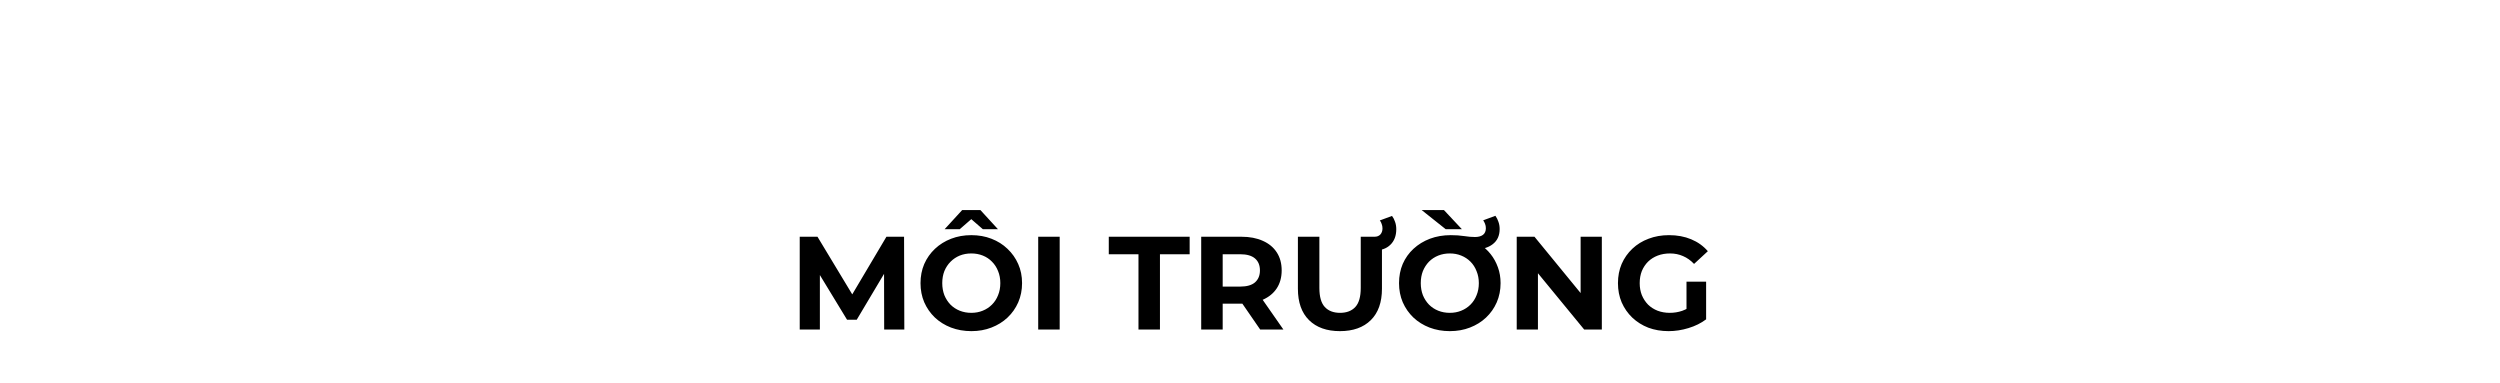 <svg width="660" height="101" viewBox="0 0 660 101" fill="none" xmlns="http://www.w3.org/2000/svg">
<rect width="660" height="101" fill="white"/>
<path d="M211.127 87V62.5H215.817L226.247 79.79H223.762L234.017 62.5H238.672L238.742 87H233.422L233.387 70.655H234.367L226.177 84.41H223.622L215.257 70.655H216.447V87H211.127ZM256.455 87.42C254.518 87.42 252.722 87.105 251.065 86.475C249.432 85.845 248.008 84.958 246.795 83.815C245.605 82.672 244.672 81.33 243.995 79.79C243.342 78.25 243.015 76.57 243.015 74.75C243.015 72.93 243.342 71.25 243.995 69.71C244.672 68.17 245.617 66.828 246.83 65.685C248.043 64.542 249.467 63.655 251.1 63.025C252.733 62.395 254.507 62.08 256.42 62.08C258.357 62.08 260.13 62.395 261.74 63.025C263.373 63.655 264.785 64.542 265.975 65.685C267.188 66.828 268.133 68.17 268.81 69.71C269.487 71.227 269.825 72.907 269.825 74.75C269.825 76.57 269.487 78.262 268.81 79.825C268.133 81.365 267.188 82.707 265.975 83.85C264.785 84.97 263.373 85.845 261.74 86.475C260.13 87.105 258.368 87.42 256.455 87.42ZM256.42 82.59C257.517 82.59 258.52 82.403 259.43 82.03C260.363 81.657 261.18 81.12 261.88 80.42C262.58 79.72 263.117 78.892 263.49 77.935C263.887 76.978 264.085 75.917 264.085 74.75C264.085 73.583 263.887 72.522 263.49 71.565C263.117 70.608 262.58 69.78 261.88 69.08C261.203 68.38 260.398 67.843 259.465 67.47C258.532 67.097 257.517 66.91 256.42 66.91C255.323 66.91 254.308 67.097 253.375 67.47C252.465 67.843 251.66 68.38 250.96 69.08C250.26 69.78 249.712 70.608 249.315 71.565C248.942 72.522 248.755 73.583 248.755 74.75C248.755 75.893 248.942 76.955 249.315 77.935C249.712 78.892 250.248 79.72 250.925 80.42C251.625 81.12 252.442 81.657 253.375 82.03C254.308 82.403 255.323 82.59 256.42 82.59ZM249.385 60.505L254.005 55.465H258.835L263.455 60.505H259.465L254.635 56.305H258.205L253.375 60.505H249.385ZM274.086 87V62.5H279.756V87H274.086ZM300.558 87V67.12H292.718V62.5H314.068V67.12H306.228V87H300.558ZM317.118 87V62.5H327.723C329.917 62.5 331.807 62.862 333.393 63.585C334.98 64.285 336.205 65.3 337.068 66.63C337.932 67.96 338.363 69.547 338.363 71.39C338.363 73.21 337.932 74.785 337.068 76.115C336.205 77.422 334.98 78.425 333.393 79.125C331.807 79.825 329.917 80.175 327.723 80.175H320.268L322.788 77.69V87H317.118ZM332.693 87L326.568 78.11H332.623L338.818 87H332.693ZM322.788 78.32L320.268 75.66H327.408C329.158 75.66 330.465 75.287 331.328 74.54C332.192 73.77 332.623 72.72 332.623 71.39C332.623 70.037 332.192 68.987 331.328 68.24C330.465 67.493 329.158 67.12 327.408 67.12H320.268L322.788 64.425V78.32ZM353.741 87.42C350.264 87.42 347.546 86.452 345.586 84.515C343.626 82.578 342.646 79.813 342.646 76.22V62.5H348.316V76.01C348.316 78.343 348.794 80.023 349.751 81.05C350.707 82.077 352.049 82.59 353.776 82.59C355.502 82.59 356.844 82.077 357.801 81.05C358.757 80.023 359.236 78.343 359.236 76.01V62.5H364.836V76.22C364.836 79.813 363.856 82.578 361.896 84.515C359.936 86.452 357.217 87.42 353.741 87.42ZM361.931 66.14V62.5H362.876C363.529 62.5 364.042 62.302 364.416 61.905C364.789 61.485 364.976 60.948 364.976 60.295C364.976 59.875 364.906 59.49 364.766 59.14C364.649 58.767 364.486 58.452 364.276 58.195L367.496 57.005C367.846 57.472 368.114 57.997 368.301 58.58C368.511 59.163 368.616 59.805 368.616 60.505C368.616 62.255 368.091 63.632 367.041 64.635C366.014 65.638 364.579 66.14 362.736 66.14H361.931ZM382.748 87.42C380.835 87.42 379.05 87.105 377.393 86.475C375.76 85.845 374.336 84.958 373.123 83.815C371.933 82.672 371 81.33 370.323 79.79C369.67 78.25 369.343 76.57 369.343 74.75C369.343 72.907 369.67 71.215 370.323 69.675C371 68.135 371.945 66.805 373.158 65.685C374.395 64.542 375.841 63.655 377.498 63.025C379.178 62.395 381.01 62.08 382.993 62.08C384.3 62.08 385.478 62.162 386.528 62.325C387.578 62.488 388.535 62.57 389.398 62.57C390.285 62.57 390.985 62.383 391.498 62.01C392.011 61.613 392.268 61.03 392.268 60.26C392.268 59.84 392.198 59.455 392.058 59.105C391.918 58.755 391.755 58.44 391.568 58.16L394.788 56.97C395.138 57.46 395.406 57.997 395.593 58.58C395.803 59.163 395.908 59.793 395.908 60.47C395.908 62.197 395.301 63.527 394.088 64.46C392.898 65.393 391.253 65.86 389.153 65.86C388.266 65.86 387.391 65.802 386.528 65.685C385.665 65.568 384.825 65.463 384.008 65.37L390.693 64.53C391.766 65.207 392.711 66.058 393.528 67.085C394.345 68.112 394.986 69.278 395.453 70.585C395.92 71.868 396.153 73.257 396.153 74.75C396.153 76.57 395.815 78.262 395.138 79.825C394.461 81.365 393.516 82.707 392.303 83.85C391.113 84.97 389.701 85.845 388.068 86.475C386.458 87.105 384.685 87.42 382.748 87.42ZM382.748 82.59C383.845 82.59 384.848 82.403 385.758 82.03C386.691 81.657 387.508 81.12 388.208 80.42C388.908 79.72 389.445 78.892 389.818 77.935C390.215 76.978 390.413 75.917 390.413 74.75C390.413 73.607 390.215 72.557 389.818 71.6C389.445 70.62 388.908 69.78 388.208 69.08C387.508 68.38 386.691 67.843 385.758 67.47C384.848 67.097 383.845 66.91 382.748 66.91C381.651 66.91 380.636 67.097 379.703 67.47C378.77 67.843 377.953 68.38 377.253 69.08C376.576 69.78 376.04 70.608 375.643 71.565C375.27 72.522 375.083 73.583 375.083 74.75C375.083 75.893 375.27 76.955 375.643 77.935C376.04 78.892 376.576 79.72 377.253 80.42C377.953 81.12 378.77 81.657 379.703 82.03C380.636 82.403 381.651 82.59 382.748 82.59ZM381.663 60.505L375.328 55.465H381.208L385.933 60.505H381.663ZM400.414 87V62.5H405.104L419.559 80.14H417.284V62.5H422.884V87H418.229L403.739 69.36H406.014V87H400.414ZM440.511 87.42C438.574 87.42 436.789 87.117 435.156 86.51C433.546 85.88 432.134 84.993 430.921 83.85C429.731 82.707 428.798 81.365 428.121 79.825C427.468 78.285 427.141 76.593 427.141 74.75C427.141 72.907 427.468 71.215 428.121 69.675C428.798 68.135 429.743 66.793 430.956 65.65C432.169 64.507 433.593 63.632 435.226 63.025C436.859 62.395 438.656 62.08 440.616 62.08C442.786 62.08 444.734 62.442 446.461 63.165C448.211 63.888 449.681 64.938 450.871 66.315L447.231 69.675C446.344 68.742 445.376 68.053 444.326 67.61C443.276 67.143 442.133 66.91 440.896 66.91C439.706 66.91 438.621 67.097 437.641 67.47C436.661 67.843 435.809 68.38 435.086 69.08C434.386 69.78 433.838 70.608 433.441 71.565C433.068 72.522 432.881 73.583 432.881 74.75C432.881 75.893 433.068 76.943 433.441 77.9C433.838 78.857 434.386 79.697 435.086 80.42C435.809 81.12 436.649 81.657 437.606 82.03C438.586 82.403 439.659 82.59 440.826 82.59C441.946 82.59 443.031 82.415 444.081 82.065C445.154 81.692 446.193 81.073 447.196 80.21L450.416 84.305C449.086 85.308 447.534 86.078 445.761 86.615C444.011 87.152 442.261 87.42 440.511 87.42ZM445.236 83.57V74.365H450.416V84.305L445.236 83.57Z" fill="black"/>
</svg>
